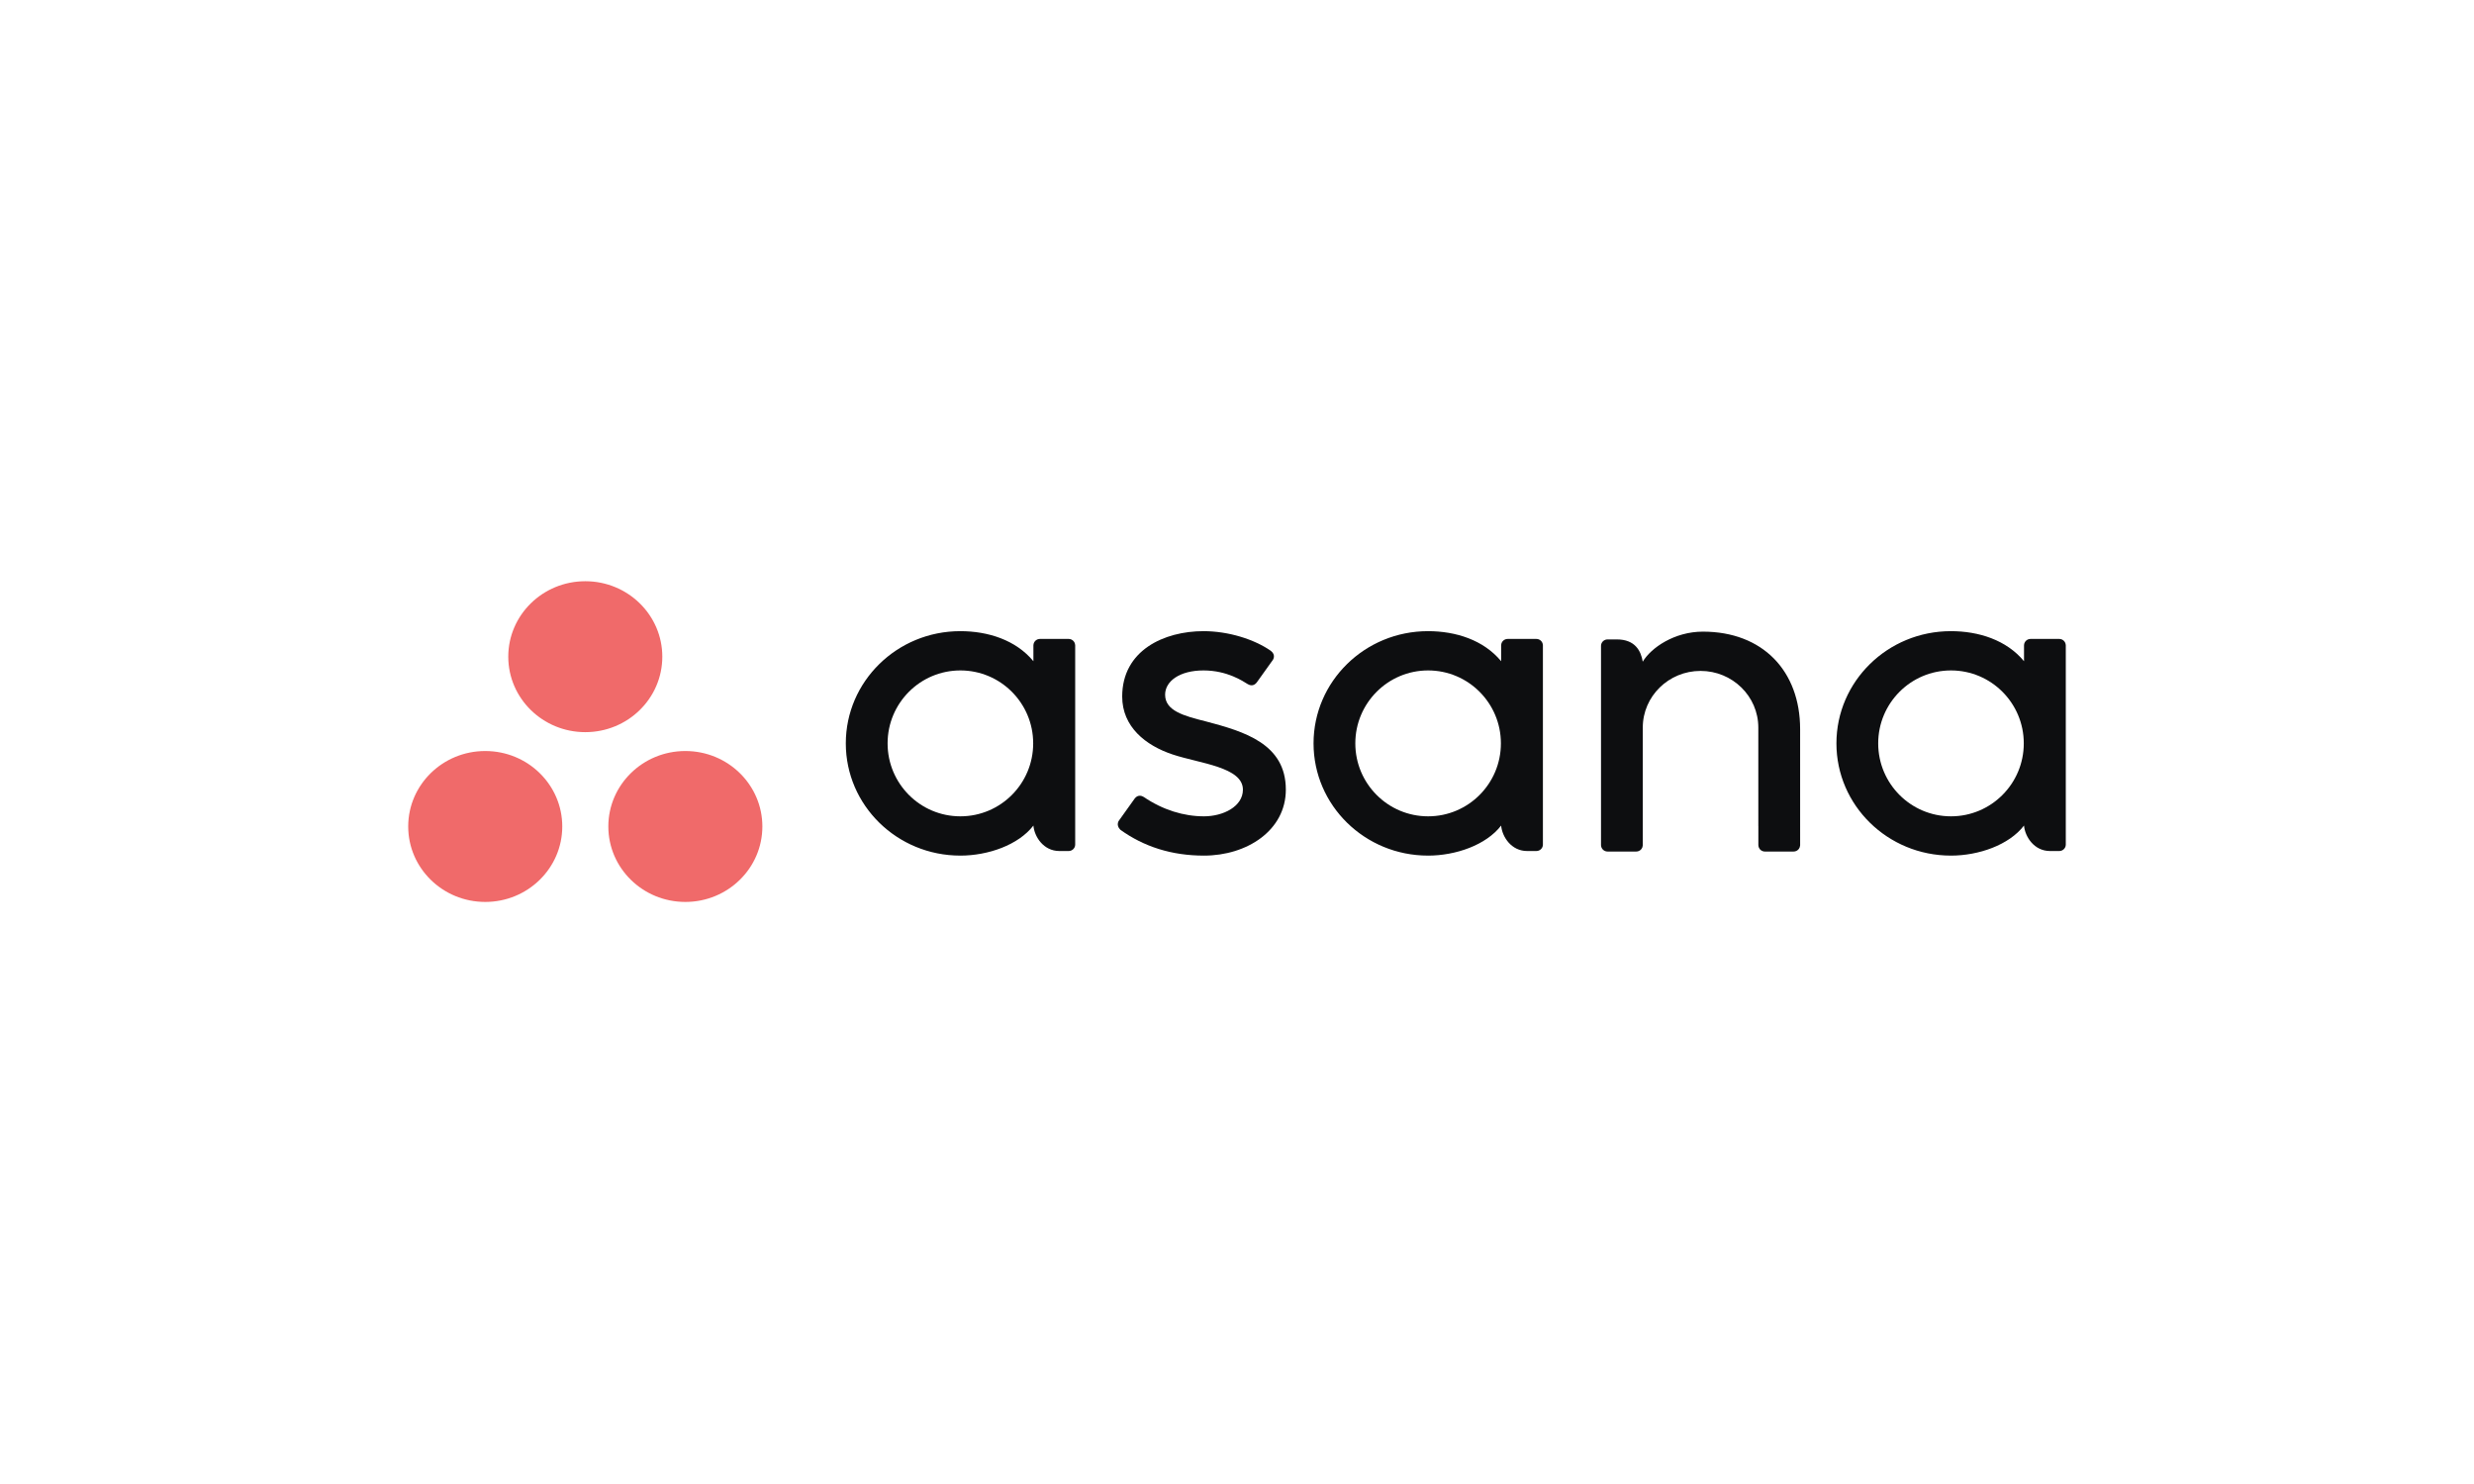 <svg width="200" height="120" viewBox="0 0 200 120" fill="none" xmlns="http://www.w3.org/2000/svg">
<g clip-path="url(#clip0_4306_11339)">
<path fill-rule="evenodd" clip-rule="evenodd" d="M163.623 66.759C163.704 67.664 164.442 68.816 165.723 68.816H166.472C166.762 68.816 167 68.583 167 68.298V52.156H166.997C166.981 51.884 166.752 51.666 166.472 51.666H164.151C163.87 51.666 163.641 51.884 163.625 52.156H163.623V53.468C162.201 51.75 159.959 51.037 157.711 51.037C152.6 51.037 148.458 55.1 148.458 60.111C148.458 65.124 152.6 69.186 157.711 69.186V69.187C159.959 69.187 162.409 68.331 163.622 66.757L163.623 66.759ZM157.72 66.01C154.47 66.01 151.835 63.37 151.835 60.111C151.835 56.854 154.47 54.213 157.72 54.213C160.969 54.213 163.604 56.854 163.604 60.111C163.604 63.37 160.969 66.01 157.72 66.01Z" fill="#0D0E10"/>
<path fill-rule="evenodd" clip-rule="evenodd" d="M145.524 67.314L145.523 58.961H145.523C145.523 54.252 142.494 51.076 137.664 51.076C135.358 51.076 133.468 52.384 132.801 53.507C132.657 52.629 132.181 51.705 130.707 51.705H129.955C129.665 51.705 129.427 51.939 129.427 52.224V66.799C129.427 66.799 129.427 66.801 129.427 66.801V68.367H129.43C129.445 68.638 129.675 68.857 129.956 68.857H132.276C132.312 68.857 132.347 68.852 132.38 68.846C132.396 68.843 132.41 68.837 132.425 68.833C132.442 68.828 132.46 68.824 132.477 68.817C132.497 68.809 132.516 68.797 132.535 68.787C132.545 68.781 132.554 68.777 132.564 68.771C132.587 68.757 132.608 68.739 132.629 68.721C132.632 68.718 132.636 68.716 132.639 68.713C132.662 68.691 132.683 68.667 132.702 68.641C132.702 68.641 132.702 68.641 132.702 68.641C132.76 68.563 132.796 68.469 132.801 68.367H132.804V58.831C132.804 56.303 134.895 54.252 137.474 54.252C140.052 54.252 142.143 56.303 142.143 58.831L142.145 66.802L142.146 66.799C142.146 66.806 142.147 66.813 142.147 66.821V68.367H142.15C142.165 68.638 142.394 68.857 142.675 68.857H144.996C145.032 68.857 145.066 68.852 145.1 68.846C145.114 68.843 145.126 68.838 145.14 68.834C145.159 68.829 145.178 68.824 145.197 68.817C145.215 68.809 145.233 68.799 145.251 68.789C145.262 68.783 145.273 68.778 145.284 68.771C145.305 68.758 145.325 68.741 145.344 68.725C145.349 68.72 145.354 68.717 145.359 68.712C145.381 68.691 145.401 68.669 145.419 68.645C145.42 68.644 145.421 68.642 145.423 68.64C145.48 68.563 145.515 68.469 145.521 68.368C145.521 68.368 145.521 68.367 145.521 68.367H145.524V67.314L145.524 67.314Z" fill="#0D0E10"/>
<path fill-rule="evenodd" clip-rule="evenodd" d="M121.353 66.759C121.434 67.664 122.173 68.816 123.453 68.816H124.202C124.492 68.816 124.73 68.583 124.73 68.298V52.156H124.727C124.712 51.884 124.482 51.666 124.202 51.666H121.881C121.601 51.666 121.371 51.884 121.356 52.156H121.353V53.468C119.931 51.75 117.689 51.037 115.441 51.037C110.331 51.037 106.188 55.1 106.188 60.111C106.188 65.124 110.331 69.186 115.441 69.186V69.187C117.689 69.187 120.139 68.331 121.353 66.757L121.353 66.759ZM115.45 66.01C112.2 66.01 109.565 63.37 109.565 60.111C109.565 56.854 112.2 54.213 115.45 54.213C118.7 54.213 121.334 56.854 121.334 60.111C121.334 63.37 118.7 66.01 115.45 66.01Z" fill="#0D0E10"/>
<path fill-rule="evenodd" clip-rule="evenodd" d="M92.463 64.447C94.013 65.499 95.704 66.01 97.329 66.01C98.877 66.01 100.478 65.223 100.478 63.853C100.478 62.024 96.99 61.739 94.799 61.009C92.607 60.279 90.719 58.769 90.719 56.324C90.719 52.582 94.119 51.037 97.291 51.037C99.302 51.037 101.376 51.687 102.72 52.618C103.184 52.962 102.902 53.358 102.902 53.358L101.618 55.155C101.474 55.358 101.221 55.533 100.859 55.314C100.497 55.095 99.227 54.213 97.291 54.213C95.356 54.213 94.189 55.09 94.189 56.176C94.189 57.48 95.705 57.889 97.48 58.333C100.574 59.151 103.948 60.134 103.948 63.853C103.948 67.15 100.804 69.187 97.329 69.187C94.696 69.187 92.454 68.451 90.573 67.098C90.182 66.713 90.455 66.356 90.455 66.356L91.733 64.567C91.992 64.233 92.32 64.35 92.463 64.447Z" fill="#0D0E10"/>
<path fill-rule="evenodd" clip-rule="evenodd" d="M83.541 66.759C83.622 67.664 84.361 68.816 85.641 68.816H86.39C86.681 68.816 86.919 68.583 86.919 68.298V52.156H86.915C86.9 51.884 86.671 51.666 86.39 51.666H84.07C83.789 51.666 83.56 51.884 83.544 52.156H83.541V53.468C82.119 51.75 79.877 51.037 77.629 51.037C72.519 51.037 68.376 55.1 68.376 60.111C68.376 65.124 72.519 69.186 77.629 69.186V69.187C79.877 69.187 82.327 68.331 83.541 66.757L83.541 66.759ZM77.638 66.01C74.388 66.01 71.754 63.37 71.754 60.111C71.754 56.854 74.388 54.213 77.638 54.213C80.888 54.213 83.523 56.854 83.523 60.111C83.523 63.37 80.888 66.01 77.638 66.01Z" fill="#0D0E10"/>
<path fill-rule="evenodd" clip-rule="evenodd" d="M55.404 60.729C51.965 60.729 49.178 63.461 49.178 66.831C49.178 70.201 51.965 72.933 55.404 72.933C58.843 72.933 61.631 70.201 61.631 66.831C61.631 63.461 58.843 60.729 55.404 60.729ZM39.227 60.729C35.788 60.729 33 63.461 33 66.831C33 70.201 35.788 72.933 39.227 72.933C42.666 72.933 45.454 70.201 45.454 66.831C45.454 63.461 42.666 60.729 39.227 60.729ZM53.542 53.101C53.542 56.471 50.755 59.204 47.316 59.204C43.877 59.204 41.089 56.471 41.089 53.101C41.089 49.732 43.877 46.999 47.316 46.999C50.755 46.999 53.542 49.732 53.542 53.101Z" fill="#F06A6A"/>
</g>
<defs>
<clipPath id="clip0_4306_11339">
<rect width="134" height="26" fill="white" transform="translate(33 46.999)"/>
</clipPath>
</defs>
</svg>
